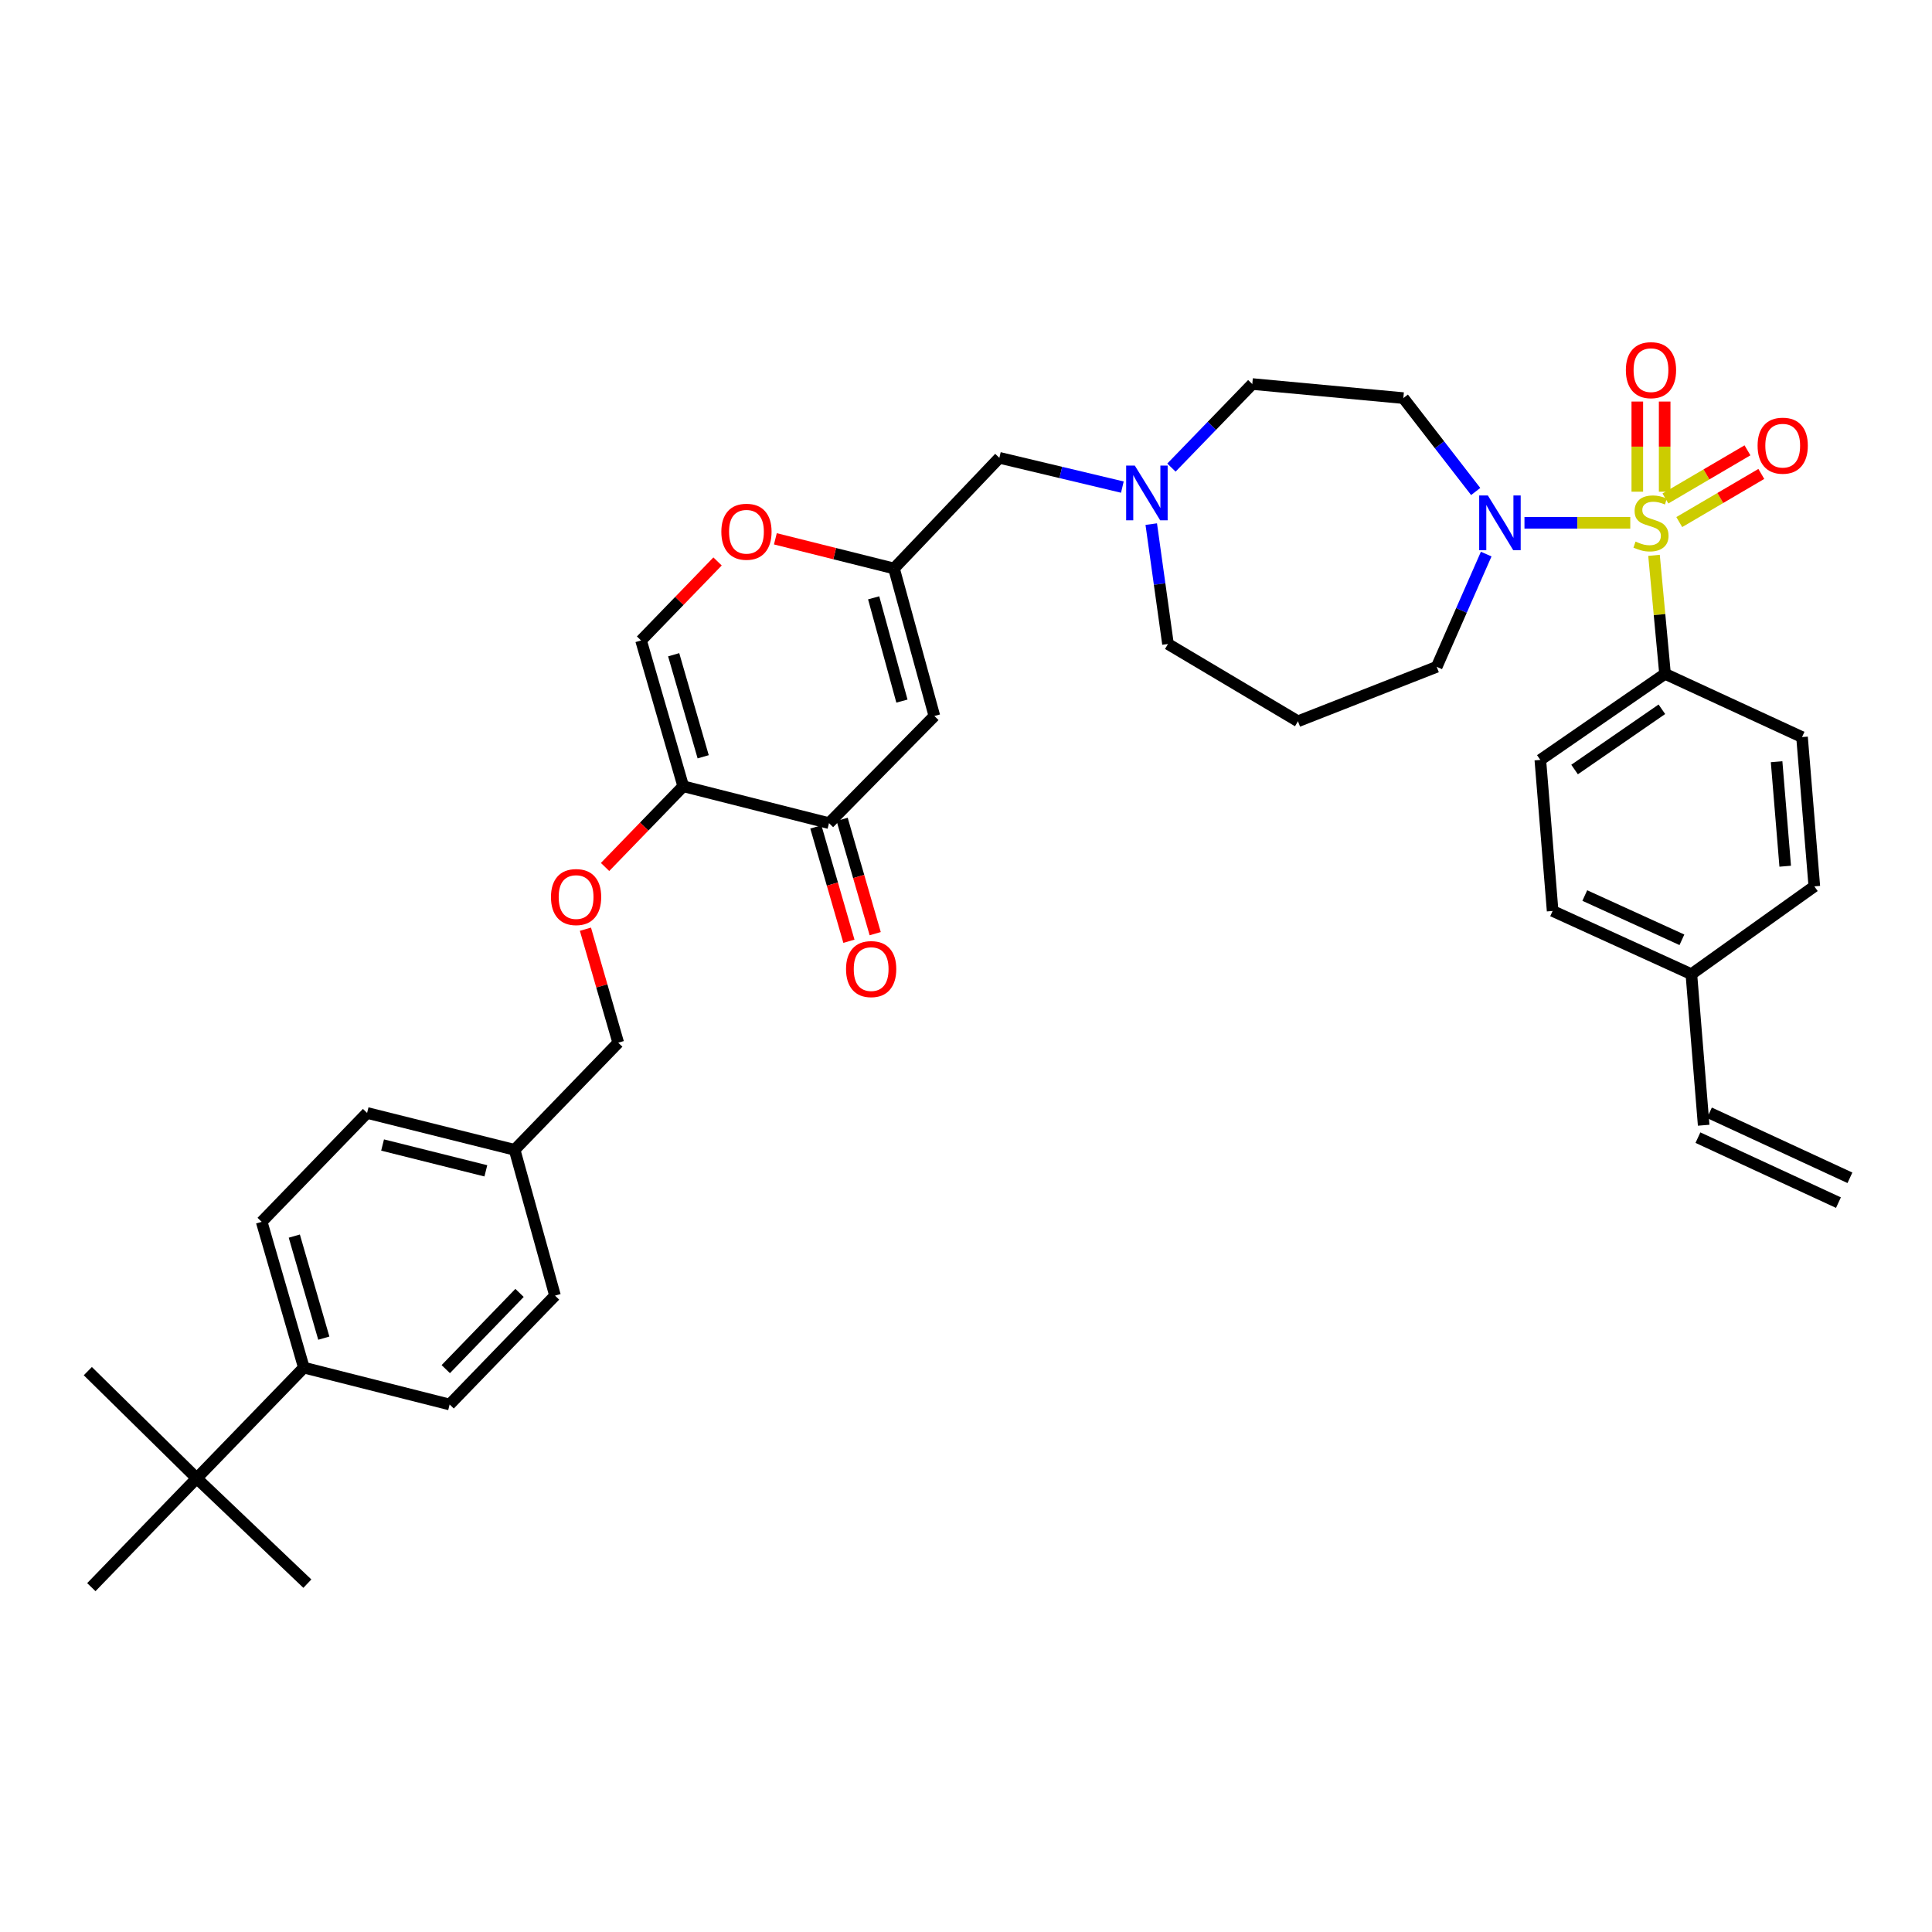 <?xml version='1.0' encoding='iso-8859-1'?>
<svg version='1.1' baseProfile='full'
              xmlns='http://www.w3.org/2000/svg'
                      xmlns:rdkit='http://www.rdkit.org/xml'
                      xmlns:xlink='http://www.w3.org/1999/xlink'
                  xml:space='preserve'
width='1000px' height='1000px' viewBox='0 0 1000 1000'>
<!-- END OF HEADER -->
<rect style='opacity:1.0;fill:#FFFFFF;stroke:none' width='1000' height='1000' x='0' y='0'> </rect>
<path class='bond-0' d='M 763.816,254.4 L 745.09,230.228' style='fill:none;fill-rule:evenodd;stroke:#0000FF;stroke-width:6px;stroke-linecap:butt;stroke-linejoin:miter;stroke-opacity:1' />
<path class='bond-0' d='M 745.09,230.228 L 726.364,206.057' style='fill:none;fill-rule:evenodd;stroke:#000000;stroke-width:6px;stroke-linecap:butt;stroke-linejoin:miter;stroke-opacity:1' />
<path class='bond-1' d='M 789.062,270.601 L 816.446,270.601' style='fill:none;fill-rule:evenodd;stroke:#0000FF;stroke-width:6px;stroke-linecap:butt;stroke-linejoin:miter;stroke-opacity:1' />
<path class='bond-1' d='M 816.446,270.601 L 843.83,270.601' style='fill:none;fill-rule:evenodd;stroke:#CCCC00;stroke-width:6px;stroke-linecap:butt;stroke-linejoin:miter;stroke-opacity:1' />
<path class='bond-2' d='M 769.256,286.796 L 756.445,315.971' style='fill:none;fill-rule:evenodd;stroke:#0000FF;stroke-width:6px;stroke-linecap:butt;stroke-linejoin:miter;stroke-opacity:1' />
<path class='bond-2' d='M 756.445,315.971 L 743.635,345.145' style='fill:none;fill-rule:evenodd;stroke:#000000;stroke-width:6px;stroke-linecap:butt;stroke-linejoin:miter;stroke-opacity:1' />
<path class='bond-3' d='M 861.628,254.504 L 861.628,231.173' style='fill:none;fill-rule:evenodd;stroke:#CCCC00;stroke-width:6px;stroke-linecap:butt;stroke-linejoin:miter;stroke-opacity:1' />
<path class='bond-3' d='M 861.628,231.173 L 861.628,207.843' style='fill:none;fill-rule:evenodd;stroke:#FF0000;stroke-width:6px;stroke-linecap:butt;stroke-linejoin:miter;stroke-opacity:1' />
<path class='bond-3' d='M 847.465,254.504 L 847.465,231.173' style='fill:none;fill-rule:evenodd;stroke:#CCCC00;stroke-width:6px;stroke-linecap:butt;stroke-linejoin:miter;stroke-opacity:1' />
<path class='bond-3' d='M 847.465,231.173 L 847.465,207.843' style='fill:none;fill-rule:evenodd;stroke:#FF0000;stroke-width:6px;stroke-linecap:butt;stroke-linejoin:miter;stroke-opacity:1' />
<path class='bond-4' d='M 869.187,270.222 L 890.42,257.763' style='fill:none;fill-rule:evenodd;stroke:#CCCC00;stroke-width:6px;stroke-linecap:butt;stroke-linejoin:miter;stroke-opacity:1' />
<path class='bond-4' d='M 890.42,257.763 L 911.654,245.305' style='fill:none;fill-rule:evenodd;stroke:#FF0000;stroke-width:6px;stroke-linecap:butt;stroke-linejoin:miter;stroke-opacity:1' />
<path class='bond-4' d='M 862.019,258.006 L 883.253,245.548' style='fill:none;fill-rule:evenodd;stroke:#CCCC00;stroke-width:6px;stroke-linecap:butt;stroke-linejoin:miter;stroke-opacity:1' />
<path class='bond-4' d='M 883.253,245.548 L 904.487,233.089' style='fill:none;fill-rule:evenodd;stroke:#FF0000;stroke-width:6px;stroke-linecap:butt;stroke-linejoin:miter;stroke-opacity:1' />
<path class='bond-5' d='M 856.113,287.444 L 858.965,318.112' style='fill:none;fill-rule:evenodd;stroke:#CCCC00;stroke-width:6px;stroke-linecap:butt;stroke-linejoin:miter;stroke-opacity:1' />
<path class='bond-5' d='M 858.965,318.112 L 861.817,348.781' style='fill:none;fill-rule:evenodd;stroke:#000000;stroke-width:6px;stroke-linecap:butt;stroke-linejoin:miter;stroke-opacity:1' />
<path class='bond-6' d='M 483.634,370.599 L 462.728,294.237' style='fill:none;fill-rule:evenodd;stroke:#000000;stroke-width:6px;stroke-linecap:butt;stroke-linejoin:miter;stroke-opacity:1' />
<path class='bond-6' d='M 466.838,362.885 L 452.203,309.432' style='fill:none;fill-rule:evenodd;stroke:#000000;stroke-width:6px;stroke-linecap:butt;stroke-linejoin:miter;stroke-opacity:1' />
<path class='bond-7' d='M 483.634,370.599 L 429.091,426.055' style='fill:none;fill-rule:evenodd;stroke:#000000;stroke-width:6px;stroke-linecap:butt;stroke-linejoin:miter;stroke-opacity:1' />
<path class='bond-8' d='M 462.728,294.237 L 517.271,236.964' style='fill:none;fill-rule:evenodd;stroke:#000000;stroke-width:6px;stroke-linecap:butt;stroke-linejoin:miter;stroke-opacity:1' />
<path class='bond-9' d='M 462.728,294.237 L 432.031,286.564' style='fill:none;fill-rule:evenodd;stroke:#000000;stroke-width:6px;stroke-linecap:butt;stroke-linejoin:miter;stroke-opacity:1' />
<path class='bond-9' d='M 432.031,286.564 L 401.333,278.89' style='fill:none;fill-rule:evenodd;stroke:#FF0000;stroke-width:6px;stroke-linecap:butt;stroke-linejoin:miter;stroke-opacity:1' />
<path class='bond-10' d='M 371.405,290.606 L 351.61,311.058' style='fill:none;fill-rule:evenodd;stroke:#FF0000;stroke-width:6px;stroke-linecap:butt;stroke-linejoin:miter;stroke-opacity:1' />
<path class='bond-10' d='M 351.61,311.058 L 331.814,331.51' style='fill:none;fill-rule:evenodd;stroke:#000000;stroke-width:6px;stroke-linecap:butt;stroke-linejoin:miter;stroke-opacity:1' />
<path class='bond-11' d='M 331.814,331.51 L 353.633,406.967' style='fill:none;fill-rule:evenodd;stroke:#000000;stroke-width:6px;stroke-linecap:butt;stroke-linejoin:miter;stroke-opacity:1' />
<path class='bond-11' d='M 348.693,338.894 L 363.966,391.714' style='fill:none;fill-rule:evenodd;stroke:#000000;stroke-width:6px;stroke-linecap:butt;stroke-linejoin:miter;stroke-opacity:1' />
<path class='bond-12' d='M 353.633,406.967 L 333.406,427.858' style='fill:none;fill-rule:evenodd;stroke:#000000;stroke-width:6px;stroke-linecap:butt;stroke-linejoin:miter;stroke-opacity:1' />
<path class='bond-12' d='M 333.406,427.858 L 313.178,448.748' style='fill:none;fill-rule:evenodd;stroke:#FF0000;stroke-width:6px;stroke-linecap:butt;stroke-linejoin:miter;stroke-opacity:1' />
<path class='bond-13' d='M 353.633,406.967 L 429.091,426.055' style='fill:none;fill-rule:evenodd;stroke:#000000;stroke-width:6px;stroke-linecap:butt;stroke-linejoin:miter;stroke-opacity:1' />
<path class='bond-14' d='M 422.288,428.023 L 430.843,457.609' style='fill:none;fill-rule:evenodd;stroke:#000000;stroke-width:6px;stroke-linecap:butt;stroke-linejoin:miter;stroke-opacity:1' />
<path class='bond-14' d='M 430.843,457.609 L 439.398,487.196' style='fill:none;fill-rule:evenodd;stroke:#FF0000;stroke-width:6px;stroke-linecap:butt;stroke-linejoin:miter;stroke-opacity:1' />
<path class='bond-14' d='M 435.893,424.088 L 444.449,453.675' style='fill:none;fill-rule:evenodd;stroke:#000000;stroke-width:6px;stroke-linecap:butt;stroke-linejoin:miter;stroke-opacity:1' />
<path class='bond-14' d='M 444.449,453.675 L 453.004,483.262' style='fill:none;fill-rule:evenodd;stroke:#FF0000;stroke-width:6px;stroke-linecap:butt;stroke-linejoin:miter;stroke-opacity:1' />
<path class='bond-15' d='M 303.019,480.956 L 311.508,510.323' style='fill:none;fill-rule:evenodd;stroke:#FF0000;stroke-width:6px;stroke-linecap:butt;stroke-linejoin:miter;stroke-opacity:1' />
<path class='bond-15' d='M 311.508,510.323 L 319.996,539.69' style='fill:none;fill-rule:evenodd;stroke:#000000;stroke-width:6px;stroke-linecap:butt;stroke-linejoin:miter;stroke-opacity:1' />
<path class='bond-16' d='M 319.996,539.69 L 266.366,595.146' style='fill:none;fill-rule:evenodd;stroke:#000000;stroke-width:6px;stroke-linecap:butt;stroke-linejoin:miter;stroke-opacity:1' />
<path class='bond-17' d='M 266.366,595.146 L 287.272,670.603' style='fill:none;fill-rule:evenodd;stroke:#000000;stroke-width:6px;stroke-linecap:butt;stroke-linejoin:miter;stroke-opacity:1' />
<path class='bond-18' d='M 266.366,595.146 L 190.004,576.057' style='fill:none;fill-rule:evenodd;stroke:#000000;stroke-width:6px;stroke-linecap:butt;stroke-linejoin:miter;stroke-opacity:1' />
<path class='bond-18' d='M 251.477,606.023 L 198.023,592.661' style='fill:none;fill-rule:evenodd;stroke:#000000;stroke-width:6px;stroke-linecap:butt;stroke-linejoin:miter;stroke-opacity:1' />
<path class='bond-19' d='M 190.004,576.057 L 135.452,632.418' style='fill:none;fill-rule:evenodd;stroke:#000000;stroke-width:6px;stroke-linecap:butt;stroke-linejoin:miter;stroke-opacity:1' />
<path class='bond-20' d='M 135.452,632.418 L 157.271,707.875' style='fill:none;fill-rule:evenodd;stroke:#000000;stroke-width:6px;stroke-linecap:butt;stroke-linejoin:miter;stroke-opacity:1' />
<path class='bond-20' d='M 152.331,639.803 L 167.604,692.623' style='fill:none;fill-rule:evenodd;stroke:#000000;stroke-width:6px;stroke-linecap:butt;stroke-linejoin:miter;stroke-opacity:1' />
<path class='bond-21' d='M 157.271,707.875 L 232.729,726.964' style='fill:none;fill-rule:evenodd;stroke:#000000;stroke-width:6px;stroke-linecap:butt;stroke-linejoin:miter;stroke-opacity:1' />
<path class='bond-22' d='M 157.271,707.875 L 101.815,765.149' style='fill:none;fill-rule:evenodd;stroke:#000000;stroke-width:6px;stroke-linecap:butt;stroke-linejoin:miter;stroke-opacity:1' />
<path class='bond-23' d='M 232.729,726.964 L 287.272,670.603' style='fill:none;fill-rule:evenodd;stroke:#000000;stroke-width:6px;stroke-linecap:butt;stroke-linejoin:miter;stroke-opacity:1' />
<path class='bond-23' d='M 230.733,708.66 L 268.913,669.208' style='fill:none;fill-rule:evenodd;stroke:#000000;stroke-width:6px;stroke-linecap:butt;stroke-linejoin:miter;stroke-opacity:1' />
<path class='bond-24' d='M 517.271,236.964 L 549.101,244.543' style='fill:none;fill-rule:evenodd;stroke:#000000;stroke-width:6px;stroke-linecap:butt;stroke-linejoin:miter;stroke-opacity:1' />
<path class='bond-24' d='M 549.101,244.543 L 580.931,252.123' style='fill:none;fill-rule:evenodd;stroke:#0000FF;stroke-width:6px;stroke-linecap:butt;stroke-linejoin:miter;stroke-opacity:1' />
<path class='bond-25' d='M 606.334,242.023 L 627.259,220.401' style='fill:none;fill-rule:evenodd;stroke:#0000FF;stroke-width:6px;stroke-linecap:butt;stroke-linejoin:miter;stroke-opacity:1' />
<path class='bond-25' d='M 627.259,220.401 L 648.184,198.779' style='fill:none;fill-rule:evenodd;stroke:#000000;stroke-width:6px;stroke-linecap:butt;stroke-linejoin:miter;stroke-opacity:1' />
<path class='bond-26' d='M 595.885,271.281 L 600.216,302.304' style='fill:none;fill-rule:evenodd;stroke:#0000FF;stroke-width:6px;stroke-linecap:butt;stroke-linejoin:miter;stroke-opacity:1' />
<path class='bond-26' d='M 600.216,302.304 L 604.546,333.327' style='fill:none;fill-rule:evenodd;stroke:#000000;stroke-width:6px;stroke-linecap:butt;stroke-linejoin:miter;stroke-opacity:1' />
<path class='bond-27' d='M 743.635,345.145 L 671.821,373.33' style='fill:none;fill-rule:evenodd;stroke:#000000;stroke-width:6px;stroke-linecap:butt;stroke-linejoin:miter;stroke-opacity:1' />
<path class='bond-28' d='M 726.364,206.057 L 648.184,198.779' style='fill:none;fill-rule:evenodd;stroke:#000000;stroke-width:6px;stroke-linecap:butt;stroke-linejoin:miter;stroke-opacity:1' />
<path class='bond-29' d='M 101.815,765.149 L 47.272,821.51' style='fill:none;fill-rule:evenodd;stroke:#000000;stroke-width:6px;stroke-linecap:butt;stroke-linejoin:miter;stroke-opacity:1' />
<path class='bond-30' d='M 101.815,765.149 L 159.089,819.692' style='fill:none;fill-rule:evenodd;stroke:#000000;stroke-width:6px;stroke-linecap:butt;stroke-linejoin:miter;stroke-opacity:1' />
<path class='bond-31' d='M 101.815,765.149 L 45.455,709.693' style='fill:none;fill-rule:evenodd;stroke:#000000;stroke-width:6px;stroke-linecap:butt;stroke-linejoin:miter;stroke-opacity:1' />
<path class='bond-32' d='M 604.546,333.327 L 671.821,373.33' style='fill:none;fill-rule:evenodd;stroke:#000000;stroke-width:6px;stroke-linecap:butt;stroke-linejoin:miter;stroke-opacity:1' />
<path class='bond-33' d='M 861.817,348.781 L 797.273,393.331' style='fill:none;fill-rule:evenodd;stroke:#000000;stroke-width:6px;stroke-linecap:butt;stroke-linejoin:miter;stroke-opacity:1' />
<path class='bond-33' d='M 860.181,367.119 L 815,398.304' style='fill:none;fill-rule:evenodd;stroke:#000000;stroke-width:6px;stroke-linecap:butt;stroke-linejoin:miter;stroke-opacity:1' />
<path class='bond-34' d='M 861.817,348.781 L 932.727,381.513' style='fill:none;fill-rule:evenodd;stroke:#000000;stroke-width:6px;stroke-linecap:butt;stroke-linejoin:miter;stroke-opacity:1' />
<path class='bond-35' d='M 797.273,393.331 L 803.639,471.511' style='fill:none;fill-rule:evenodd;stroke:#000000;stroke-width:6px;stroke-linecap:butt;stroke-linejoin:miter;stroke-opacity:1' />
<path class='bond-36' d='M 932.727,381.513 L 939.092,458.78' style='fill:none;fill-rule:evenodd;stroke:#000000;stroke-width:6px;stroke-linecap:butt;stroke-linejoin:miter;stroke-opacity:1' />
<path class='bond-36' d='M 919.566,394.266 L 924.022,448.353' style='fill:none;fill-rule:evenodd;stroke:#000000;stroke-width:6px;stroke-linecap:butt;stroke-linejoin:miter;stroke-opacity:1' />
<path class='bond-37' d='M 803.639,471.511 L 875.453,504.235' style='fill:none;fill-rule:evenodd;stroke:#000000;stroke-width:6px;stroke-linecap:butt;stroke-linejoin:miter;stroke-opacity:1' />
<path class='bond-37' d='M 820.284,463.531 L 870.554,486.438' style='fill:none;fill-rule:evenodd;stroke:#000000;stroke-width:6px;stroke-linecap:butt;stroke-linejoin:miter;stroke-opacity:1' />
<path class='bond-38' d='M 939.092,458.78 L 875.453,504.235' style='fill:none;fill-rule:evenodd;stroke:#000000;stroke-width:6px;stroke-linecap:butt;stroke-linejoin:miter;stroke-opacity:1' />
<path class='bond-39' d='M 875.453,504.235 L 881.818,582.415' style='fill:none;fill-rule:evenodd;stroke:#000000;stroke-width:6px;stroke-linecap:butt;stroke-linejoin:miter;stroke-opacity:1' />
<path class='bond-40' d='M 878.846,588.842 L 951.573,622.479' style='fill:none;fill-rule:evenodd;stroke:#000000;stroke-width:6px;stroke-linecap:butt;stroke-linejoin:miter;stroke-opacity:1' />
<path class='bond-40' d='M 884.791,575.988 L 957.518,609.625' style='fill:none;fill-rule:evenodd;stroke:#000000;stroke-width:6px;stroke-linecap:butt;stroke-linejoin:miter;stroke-opacity:1' />
<path  class='atom-0' d='M 770.107 256.441
L 779.387 271.441
Q 780.307 272.921, 781.787 275.601
Q 783.267 278.281, 783.347 278.441
L 783.347 256.441
L 787.107 256.441
L 787.107 284.761
L 783.227 284.761
L 773.267 268.361
Q 772.107 266.441, 770.867 264.241
Q 769.667 262.041, 769.307 261.361
L 769.307 284.761
L 765.627 284.761
L 765.627 256.441
L 770.107 256.441
' fill='#0000FF'/>
<path  class='atom-1' d='M 846.547 280.321
Q 846.867 280.441, 848.187 281.001
Q 849.507 281.561, 850.947 281.921
Q 852.427 282.241, 853.867 282.241
Q 856.547 282.241, 858.107 280.961
Q 859.667 279.641, 859.667 277.361
Q 859.667 275.801, 858.867 274.841
Q 858.107 273.881, 856.907 273.361
Q 855.707 272.841, 853.707 272.241
Q 851.187 271.481, 849.667 270.761
Q 848.187 270.041, 847.107 268.521
Q 846.067 267.001, 846.067 264.441
Q 846.067 260.881, 848.467 258.681
Q 850.907 256.481, 855.707 256.481
Q 858.987 256.481, 862.707 258.041
L 861.787 261.121
Q 858.387 259.721, 855.827 259.721
Q 853.067 259.721, 851.547 260.881
Q 850.027 262.001, 850.067 263.961
Q 850.067 265.481, 850.827 266.401
Q 851.627 267.321, 852.747 267.841
Q 853.907 268.361, 855.827 268.961
Q 858.387 269.761, 859.907 270.561
Q 861.427 271.361, 862.507 273.001
Q 863.627 274.601, 863.627 277.361
Q 863.627 281.281, 860.987 283.401
Q 858.387 285.481, 854.027 285.481
Q 851.507 285.481, 849.587 284.921
Q 847.707 284.401, 845.467 283.481
L 846.547 280.321
' fill='#CCCC00'/>
<path  class='atom-2' d='M 841.547 191.588
Q 841.547 184.788, 844.907 180.988
Q 848.267 177.188, 854.547 177.188
Q 860.827 177.188, 864.187 180.988
Q 867.547 184.788, 867.547 191.588
Q 867.547 198.468, 864.147 202.388
Q 860.747 206.268, 854.547 206.268
Q 848.307 206.268, 844.907 202.388
Q 841.547 198.508, 841.547 191.588
M 854.547 203.068
Q 858.867 203.068, 861.187 200.188
Q 863.547 197.268, 863.547 191.588
Q 863.547 186.028, 861.187 183.228
Q 858.867 180.388, 854.547 180.388
Q 850.227 180.388, 847.867 183.188
Q 845.547 185.988, 845.547 191.588
Q 845.547 197.308, 847.867 200.188
Q 850.227 203.068, 854.547 203.068
' fill='#FF0000'/>
<path  class='atom-3' d='M 909.726 230.678
Q 909.726 223.878, 913.086 220.078
Q 916.446 216.278, 922.726 216.278
Q 929.006 216.278, 932.366 220.078
Q 935.726 223.878, 935.726 230.678
Q 935.726 237.558, 932.326 241.478
Q 928.926 245.358, 922.726 245.358
Q 916.486 245.358, 913.086 241.478
Q 909.726 237.598, 909.726 230.678
M 922.726 242.158
Q 927.046 242.158, 929.366 239.278
Q 931.726 236.358, 931.726 230.678
Q 931.726 225.118, 929.366 222.318
Q 927.046 219.478, 922.726 219.478
Q 918.406 219.478, 916.046 222.278
Q 913.726 225.078, 913.726 230.678
Q 913.726 236.398, 916.046 239.278
Q 918.406 242.158, 922.726 242.158
' fill='#FF0000'/>
<path  class='atom-6' d='M 373.366 275.229
Q 373.366 268.429, 376.726 264.629
Q 380.086 260.829, 386.366 260.829
Q 392.646 260.829, 396.006 264.629
Q 399.366 268.429, 399.366 275.229
Q 399.366 282.109, 395.966 286.029
Q 392.566 289.909, 386.366 289.909
Q 380.126 289.909, 376.726 286.029
Q 373.366 282.149, 373.366 275.229
M 386.366 286.709
Q 390.686 286.709, 393.006 283.829
Q 395.366 280.909, 395.366 275.229
Q 395.366 269.669, 393.006 266.869
Q 390.686 264.029, 386.366 264.029
Q 382.046 264.029, 379.686 266.829
Q 377.366 269.629, 377.366 275.229
Q 377.366 280.949, 379.686 283.829
Q 382.046 286.709, 386.366 286.709
' fill='#FF0000'/>
<path  class='atom-10' d='M 437.91 501.593
Q 437.91 494.793, 441.27 490.993
Q 444.63 487.193, 450.91 487.193
Q 457.19 487.193, 460.55 490.993
Q 463.91 494.793, 463.91 501.593
Q 463.91 508.473, 460.51 512.393
Q 457.11 516.273, 450.91 516.273
Q 444.67 516.273, 441.27 512.393
Q 437.91 508.513, 437.91 501.593
M 450.91 513.073
Q 455.23 513.073, 457.55 510.193
Q 459.91 507.273, 459.91 501.593
Q 459.91 496.033, 457.55 493.233
Q 455.23 490.393, 450.91 490.393
Q 446.59 490.393, 444.23 493.193
Q 441.91 495.993, 441.91 501.593
Q 441.91 507.313, 444.23 510.193
Q 446.59 513.073, 450.91 513.073
' fill='#FF0000'/>
<path  class='atom-11' d='M 285.185 464.313
Q 285.185 457.513, 288.545 453.713
Q 291.905 449.913, 298.185 449.913
Q 304.465 449.913, 307.825 453.713
Q 311.185 457.513, 311.185 464.313
Q 311.185 471.193, 307.785 475.113
Q 304.385 478.993, 298.185 478.993
Q 291.945 478.993, 288.545 475.113
Q 285.185 471.233, 285.185 464.313
M 298.185 475.793
Q 302.505 475.793, 304.825 472.913
Q 307.185 469.993, 307.185 464.313
Q 307.185 458.753, 304.825 455.953
Q 302.505 453.113, 298.185 453.113
Q 293.865 453.113, 291.505 455.913
Q 289.185 458.713, 289.185 464.313
Q 289.185 470.033, 291.505 472.913
Q 293.865 475.793, 298.185 475.793
' fill='#FF0000'/>
<path  class='atom-20' d='M 587.373 240.987
L 596.653 255.987
Q 597.573 257.467, 599.053 260.147
Q 600.533 262.827, 600.613 262.987
L 600.613 240.987
L 604.373 240.987
L 604.373 269.307
L 600.493 269.307
L 590.533 252.907
Q 589.373 250.987, 588.133 248.787
Q 586.933 246.587, 586.573 245.907
L 586.573 269.307
L 582.893 269.307
L 582.893 240.987
L 587.373 240.987
' fill='#0000FF'/>
</svg>
